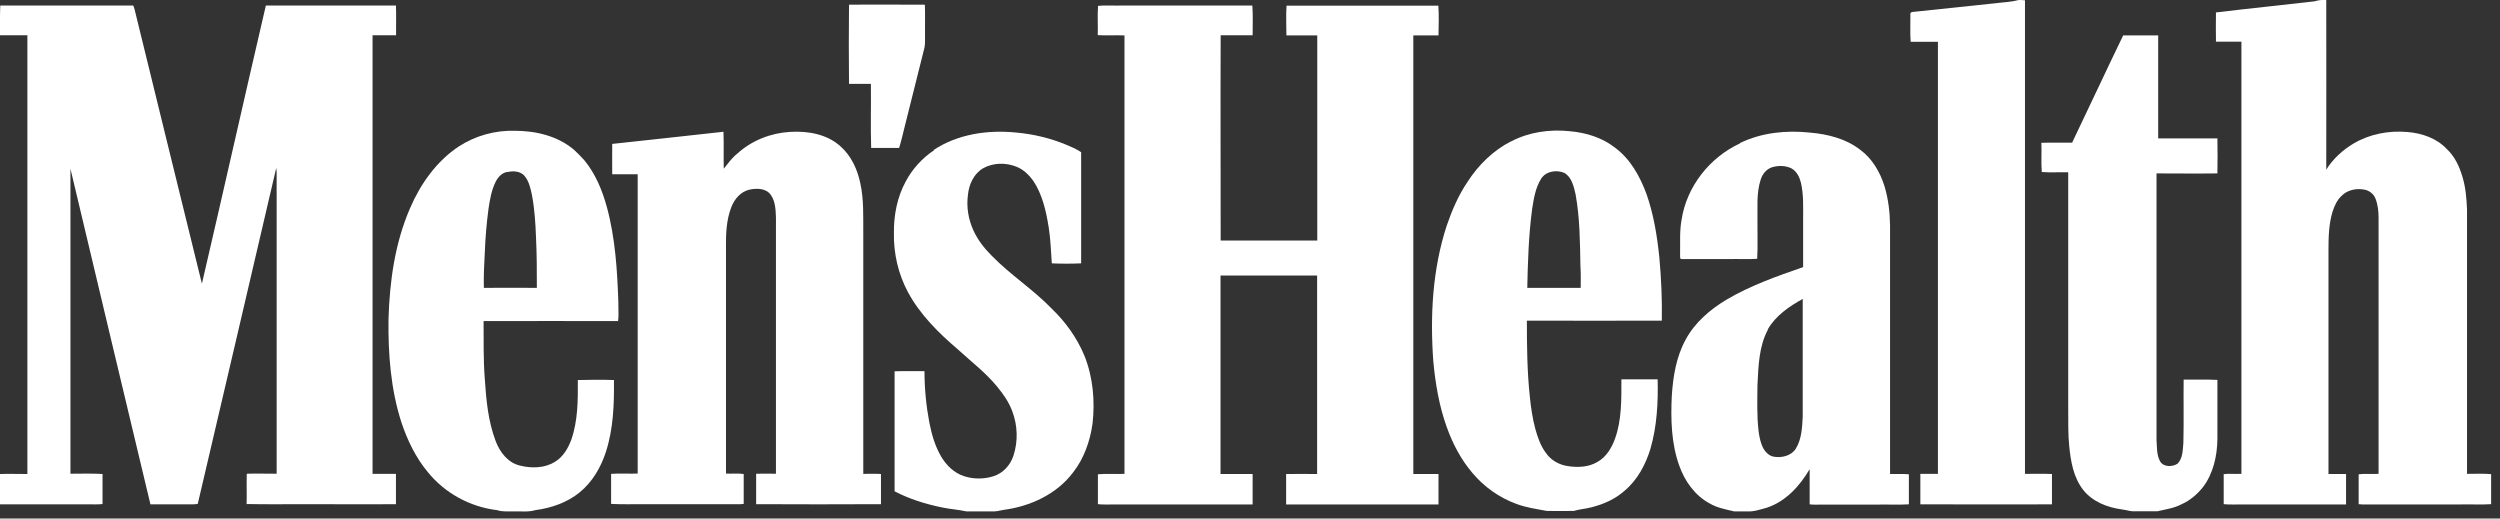 <svg width="135" height="28" viewBox="0 0 135 28" fill="none" xmlns="http://www.w3.org/2000/svg">
<rect x="0" y="0" width="135" height="28" fill="#333333" stroke="none"/>
<g clip-path="url(#clip0_628_2427)">
<path fill-rule="evenodd" clip-rule="evenodd" d="M107.787 0.172C108.183 0.119 108.586 0.112 108.975 0.007C109.094 -0.008 109.221 0.007 109.349 0.015C109.349 8.542 109.349 17.062 109.349 25.589C109.834 25.589 110.32 25.574 110.806 25.596C110.806 26.142 110.806 26.687 110.806 27.233C108.437 27.248 106.068 27.233 103.699 27.233C103.699 26.687 103.699 26.134 103.699 25.589C104.013 25.589 104.334 25.589 104.648 25.589C104.648 17.809 104.648 10.029 104.648 2.257C104.155 2.257 103.669 2.257 103.176 2.257C103.138 1.764 103.168 1.27 103.161 0.777C103.138 0.613 103.347 0.65 103.452 0.628C104.894 0.478 106.337 0.321 107.787 0.172Z" fill="white"/>
<path fill-rule="evenodd" clip-rule="evenodd" d="M125.02 0.059C125.215 0.007 125.416 -0.015 125.618 -0C125.618 3.056 125.626 6.105 125.618 9.162C125.984 8.572 126.515 8.093 127.105 7.742C127.972 7.234 129.004 7.04 130.005 7.129C130.782 7.189 131.582 7.466 132.127 8.048C132.546 8.437 132.793 8.96 132.957 9.498C133.144 10.089 133.196 10.716 133.219 11.329C133.219 16.082 133.219 20.835 133.219 25.588C133.652 25.588 134.093 25.566 134.526 25.603C134.526 26.142 134.526 26.687 134.526 27.225C133.958 27.262 133.39 27.225 132.83 27.24C131.074 27.24 129.325 27.24 127.569 27.24C127.501 27.24 127.434 27.233 127.367 27.225C127.367 26.687 127.367 26.149 127.367 25.611C127.726 25.566 128.084 25.611 128.443 25.588C128.443 20.977 128.443 16.374 128.443 11.763C128.443 11.412 128.406 11.06 128.279 10.731C128.181 10.47 127.935 10.283 127.666 10.238C127.232 10.156 126.747 10.261 126.44 10.582C126.194 10.806 126.059 11.127 125.954 11.441C125.753 12.114 125.738 12.824 125.738 13.519C125.738 17.547 125.738 21.568 125.738 25.596C126.052 25.596 126.373 25.596 126.687 25.596C126.687 26.142 126.687 26.695 126.687 27.24C124.856 27.247 123.025 27.24 121.194 27.24C120.82 27.233 120.447 27.262 120.08 27.225C120.08 26.687 120.08 26.149 120.08 25.603C120.394 25.566 120.716 25.603 121.037 25.588C121.037 17.809 121.037 10.029 121.037 2.249C120.581 2.249 120.118 2.249 119.662 2.249C119.654 1.726 119.654 1.195 119.662 0.672C121.448 0.456 123.242 0.276 125.028 0.067L125.02 0.059Z" fill="white"/>
<path fill-rule="evenodd" clip-rule="evenodd" d="M45.855 0.254C47.215 0.239 48.582 0.254 49.943 0.254C49.965 0.777 49.943 1.307 49.95 1.831C49.943 2.077 49.972 2.331 49.92 2.578C49.576 3.953 49.233 5.321 48.889 6.696C48.777 7.129 48.687 7.563 48.553 7.989C48.052 7.989 47.551 7.989 47.043 7.989C47.005 6.838 47.043 5.679 47.028 4.528C46.632 4.528 46.243 4.528 45.847 4.528C45.832 3.109 45.832 1.681 45.847 0.261L45.855 0.254Z" fill="white"/>
<path fill-rule="evenodd" clip-rule="evenodd" d="M0.015 0.299C2.406 0.299 4.805 0.299 7.197 0.299C7.219 0.366 7.241 0.426 7.264 0.493C8.482 5.433 9.678 10.38 10.903 15.32C12.069 10.313 13.19 5.306 14.356 0.299C16.695 0.299 19.034 0.299 21.381 0.299C21.403 0.829 21.381 1.368 21.388 1.906C20.962 1.906 20.544 1.906 20.118 1.906C20.118 9.797 20.118 17.697 20.118 25.589C20.537 25.589 20.962 25.589 21.381 25.589C21.381 26.134 21.381 26.68 21.381 27.225C19.767 27.24 18.145 27.225 16.531 27.225C15.462 27.225 14.386 27.24 13.317 27.218C13.332 26.68 13.31 26.142 13.325 25.604L13.347 25.581C13.878 25.566 14.408 25.581 14.939 25.581C14.939 20.245 14.939 14.909 14.939 9.573C14.939 9.409 14.946 9.237 14.916 9.073C13.511 15.118 12.092 21.165 10.679 27.21C10.597 27.225 10.507 27.233 10.425 27.233C9.663 27.233 8.893 27.233 8.123 27.233C6.681 21.194 5.238 15.156 3.804 9.11C3.804 14.603 3.804 20.088 3.804 25.581C4.379 25.581 4.962 25.559 5.537 25.596C5.537 26.134 5.537 26.672 5.537 27.218C5.253 27.255 4.969 27.225 4.693 27.233C3.124 27.233 1.562 27.24 -0.008 27.233C-0.008 26.687 -0.008 26.142 -0.008 25.596C0.485 25.581 0.986 25.596 1.479 25.596C1.479 17.697 1.479 9.805 1.479 1.906C0.986 1.906 0.485 1.906 -0.008 1.906C-0 1.368 -0.008 0.837 0.015 0.299Z" fill="white"/>
<path fill-rule="evenodd" clip-rule="evenodd" d="M59.309 0.314C59.743 0.276 60.176 0.314 60.61 0.299C62.949 0.299 65.288 0.299 67.627 0.299C67.665 0.829 67.642 1.367 67.642 1.905C67.067 1.905 66.491 1.905 65.916 1.905C65.901 5.597 65.916 9.297 65.916 12.988C67.657 12.988 69.391 12.988 71.132 12.988C71.132 9.297 71.132 5.605 71.132 1.913C70.579 1.913 70.019 1.913 69.466 1.913C69.466 1.375 69.436 0.837 69.473 0.306C72.208 0.306 74.936 0.306 77.671 0.306C77.709 0.837 77.686 1.382 77.679 1.913C77.223 1.913 76.767 1.913 76.319 1.913C76.319 9.805 76.319 17.697 76.319 25.596C76.775 25.596 77.223 25.596 77.679 25.596C77.679 26.142 77.679 26.687 77.679 27.24C74.936 27.24 72.194 27.24 69.451 27.24C69.451 26.695 69.451 26.149 69.451 25.596C70.011 25.588 70.564 25.596 71.125 25.596C71.125 22.024 71.125 18.451 71.125 14.879C69.383 14.879 67.65 14.879 65.908 14.879C65.908 18.451 65.908 22.024 65.908 25.596C66.484 25.596 67.067 25.596 67.642 25.596C67.642 26.142 67.642 26.695 67.642 27.24C65.191 27.248 62.74 27.24 60.288 27.24C59.952 27.233 59.616 27.263 59.287 27.225C59.287 26.687 59.287 26.149 59.287 25.611C59.765 25.566 60.244 25.611 60.722 25.588C60.722 17.697 60.722 9.805 60.722 1.913C60.244 1.89 59.758 1.928 59.279 1.898C59.294 1.375 59.257 0.844 59.294 0.321L59.309 0.314Z" fill="white"/>
<path fill-rule="evenodd" clip-rule="evenodd" d="M111.893 7.705C112.82 5.777 113.717 3.841 114.651 1.913C115.279 1.913 115.914 1.913 116.542 1.913C116.542 3.766 116.542 5.62 116.542 7.473C117.611 7.473 118.679 7.473 119.74 7.473C119.755 8.101 119.748 8.736 119.74 9.364C118.642 9.379 117.551 9.364 116.452 9.364C116.452 14.162 116.452 18.96 116.452 23.758C116.482 24.139 116.452 24.557 116.639 24.901C116.818 25.23 117.297 25.223 117.581 25.043C117.88 24.752 117.865 24.296 117.902 23.915C117.932 22.779 117.902 21.635 117.917 20.499C118.522 20.507 119.135 20.484 119.74 20.514C119.74 21.583 119.74 22.644 119.74 23.713C119.726 24.632 119.516 25.581 118.948 26.321C118.642 26.695 118.276 27.016 117.827 27.218C117.416 27.442 116.953 27.502 116.505 27.607C116.093 27.614 115.69 27.607 115.279 27.607C115.04 27.629 114.816 27.532 114.584 27.509C113.807 27.405 113.007 27.098 112.506 26.471C111.968 25.798 111.819 24.916 111.737 24.079C111.669 23.407 111.692 22.734 111.684 22.061C111.684 17.809 111.684 13.557 111.684 9.304C111.206 9.289 110.735 9.327 110.257 9.289C110.212 8.766 110.257 8.236 110.234 7.712C110.78 7.69 111.318 7.712 111.864 7.705H111.893Z" fill="white"/>
<path fill-rule="evenodd" clip-rule="evenodd" d="M81.599 7.638C82.563 7.129 83.684 6.973 84.76 7.085C85.634 7.159 86.516 7.428 87.211 7.974C88.041 8.587 88.556 9.521 88.908 10.47C89.296 11.569 89.483 12.727 89.603 13.885C89.707 15.029 89.76 16.172 89.737 17.316C87.308 17.323 84.88 17.316 82.451 17.316C82.451 18.698 82.466 20.088 82.615 21.463C82.675 22.031 82.757 22.607 82.907 23.16C83.034 23.616 83.191 24.072 83.475 24.453C83.744 24.849 84.192 25.103 84.663 25.17C85.201 25.252 85.791 25.23 86.27 24.939C86.74 24.677 87.032 24.184 87.211 23.69C87.578 22.667 87.555 21.561 87.555 20.484C88.205 20.484 88.855 20.484 89.513 20.484C89.543 21.74 89.476 23.018 89.124 24.236C88.863 25.088 88.422 25.918 87.727 26.5C87.226 26.949 86.599 27.225 85.956 27.39C85.634 27.479 85.298 27.494 84.977 27.591C84.499 27.599 84.02 27.591 83.534 27.591C82.981 27.487 82.413 27.412 81.883 27.21C80.964 26.874 80.141 26.291 79.514 25.544C78.894 24.819 78.445 23.959 78.124 23.063C77.713 21.919 77.511 20.716 77.399 19.513C77.219 17.054 77.354 14.536 78.124 12.181C78.408 11.352 78.759 10.537 79.252 9.812C79.835 8.908 80.627 8.131 81.584 7.638H81.599ZM83.228 9.64C82.914 10.134 82.824 10.724 82.735 11.292C82.548 12.697 82.503 14.124 82.473 15.544C83.437 15.544 84.394 15.544 85.358 15.544C85.358 15.148 85.373 14.76 85.343 14.364C85.32 13.071 85.313 11.77 85.081 10.492C84.984 10.074 84.88 9.581 84.484 9.342C84.073 9.155 83.49 9.237 83.228 9.64Z" fill="white"/>
<path fill-rule="evenodd" clip-rule="evenodd" d="M24.79 7.899C25.68 7.324 26.741 7.032 27.794 7.062C28.93 7.062 30.111 7.339 30.993 8.086C31.187 8.265 31.374 8.452 31.554 8.654C32.159 9.386 32.525 10.283 32.772 11.187C33.228 12.861 33.332 14.61 33.392 16.337C33.385 16.673 33.422 17.009 33.377 17.338C30.956 17.338 28.534 17.331 26.113 17.338C26.12 18.384 26.098 19.431 26.18 20.477C26.255 21.605 26.36 22.756 26.771 23.832C26.995 24.423 27.436 24.991 28.071 25.14C28.699 25.297 29.416 25.29 29.977 24.931C30.41 24.669 30.679 24.206 30.851 23.743C31.21 22.711 31.21 21.605 31.202 20.522C31.852 20.507 32.503 20.499 33.153 20.522C33.168 21.822 33.123 23.152 32.719 24.4C32.45 25.237 31.987 26.029 31.299 26.59C30.619 27.143 29.767 27.434 28.908 27.547C28.549 27.659 28.168 27.606 27.794 27.614C27.473 27.606 27.152 27.651 26.838 27.547C25.388 27.375 24.013 26.627 23.101 25.491C22.451 24.714 22.003 23.78 21.681 22.823C21.098 21.022 20.956 19.117 20.979 17.233C21.039 15.201 21.323 13.138 22.137 11.255C22.705 9.932 23.572 8.699 24.79 7.899ZM27.398 9.282C27.114 9.327 26.905 9.551 26.778 9.79C26.546 10.246 26.457 10.754 26.382 11.255C26.277 12.039 26.21 12.832 26.18 13.616C26.143 14.259 26.113 14.902 26.128 15.544C27.084 15.537 28.034 15.544 28.99 15.544C28.99 14.64 28.99 13.736 28.945 12.832C28.916 12.069 28.871 11.307 28.729 10.552C28.654 10.186 28.572 9.797 28.325 9.498C28.101 9.237 27.72 9.222 27.406 9.289L27.398 9.282Z" fill="white"/>
<path fill-rule="evenodd" clip-rule="evenodd" d="M33.052 7.772C35.055 7.563 37.066 7.331 39.068 7.115C39.091 7.78 39.068 8.445 39.083 9.11C39.315 8.826 39.532 8.512 39.823 8.288C40.593 7.585 41.624 7.182 42.663 7.122C43.62 7.062 44.666 7.242 45.391 7.907C45.959 8.408 46.295 9.132 46.452 9.872C46.654 10.769 46.609 11.696 46.617 12.607C46.617 16.935 46.617 21.262 46.617 25.589C46.938 25.589 47.259 25.574 47.573 25.596C47.573 26.142 47.573 26.687 47.573 27.225C45.324 27.24 43.082 27.233 40.832 27.225C40.832 26.68 40.832 26.134 40.832 25.581C41.191 25.574 41.542 25.581 41.901 25.581C41.901 20.97 41.901 16.359 41.901 11.748C41.886 11.33 41.871 10.866 41.617 10.515C41.363 10.164 40.869 10.156 40.481 10.239C40.002 10.343 39.659 10.747 39.494 11.18C39.218 11.883 39.195 12.652 39.203 13.392C39.203 17.45 39.203 21.516 39.203 25.574C39.524 25.589 39.846 25.551 40.16 25.596C40.16 26.134 40.16 26.672 40.16 27.21C39.95 27.24 39.741 27.225 39.532 27.225C37.97 27.225 36.415 27.225 34.853 27.225C34.233 27.218 33.613 27.248 33 27.21C33 26.672 33 26.127 33 25.589C33.478 25.551 33.957 25.589 34.435 25.574C34.435 20.186 34.435 14.797 34.435 9.409C33.979 9.409 33.516 9.409 33.06 9.409C33.052 8.863 33.06 8.31 33.06 7.765L33.052 7.772Z" fill="white"/>
<path fill-rule="evenodd" clip-rule="evenodd" d="M50.416 8.101C51.716 7.234 53.353 7.002 54.885 7.159C55.804 7.241 56.708 7.458 57.56 7.809C57.837 7.929 58.128 8.041 58.382 8.22C58.382 10.223 58.382 12.218 58.382 14.221C57.852 14.244 57.321 14.244 56.798 14.221C56.753 13.579 56.731 12.936 56.634 12.301C56.492 11.419 56.297 10.507 55.789 9.752C55.557 9.438 55.258 9.147 54.892 9.005C54.324 8.773 53.644 8.781 53.099 9.08C52.59 9.371 52.322 9.954 52.269 10.522C52.179 11.18 52.292 11.852 52.568 12.45C52.8 12.958 53.151 13.407 53.547 13.803C54.556 14.842 55.789 15.626 56.791 16.665C57.538 17.383 58.158 18.242 58.554 19.198C59.025 20.364 59.137 21.65 58.995 22.89C58.861 23.825 58.539 24.751 57.956 25.499C57.075 26.679 55.64 27.345 54.205 27.531C53.98 27.576 53.749 27.636 53.517 27.614C53.069 27.614 52.628 27.614 52.179 27.614C51.739 27.516 51.29 27.494 50.849 27.397C49.975 27.218 49.108 26.948 48.308 26.53C48.308 24.37 48.308 22.21 48.308 20.05C48.846 20.028 49.384 20.05 49.922 20.043C49.922 20.97 50.012 21.904 50.184 22.816C50.311 23.458 50.49 24.094 50.827 24.662C51.103 25.132 51.529 25.543 52.06 25.715C52.568 25.88 53.136 25.88 53.652 25.715C54.167 25.551 54.563 25.117 54.728 24.602C54.982 23.825 54.952 22.965 54.661 22.203C54.481 21.717 54.182 21.284 53.853 20.887C53.226 20.118 52.426 19.512 51.701 18.847C50.67 17.965 49.683 16.986 49.033 15.783C48.503 14.797 48.248 13.676 48.271 12.562C48.263 11.613 48.45 10.642 48.906 9.805C49.265 9.124 49.803 8.534 50.446 8.108L50.416 8.101Z" fill="white"/>
<path fill-rule="evenodd" clip-rule="evenodd" d="M93.954 7.727C95.12 7.159 96.45 7.025 97.728 7.159C98.685 7.242 99.671 7.481 100.448 8.086C101.106 8.564 101.525 9.297 101.764 10.059C101.973 10.754 102.055 11.472 102.063 12.197C102.063 16.666 102.063 21.135 102.063 25.596C102.399 25.604 102.743 25.581 103.079 25.611C103.079 26.149 103.079 26.695 103.079 27.233C102.496 27.27 101.913 27.233 101.33 27.248C100.336 27.248 99.35 27.248 98.356 27.248C98.147 27.248 97.93 27.263 97.721 27.233C97.721 26.598 97.721 25.97 97.721 25.335C97.19 26.239 96.435 27.076 95.419 27.412C95.06 27.509 94.701 27.644 94.328 27.614C94.096 27.614 93.864 27.622 93.64 27.614C93.199 27.509 92.736 27.427 92.34 27.195C91.533 26.77 90.98 25.992 90.681 25.148C90.247 23.945 90.217 22.644 90.277 21.381C90.344 20.335 90.516 19.266 91.025 18.34C91.518 17.42 92.34 16.718 93.222 16.187C94.522 15.418 95.949 14.917 97.369 14.424C97.369 13.557 97.369 12.69 97.369 11.83C97.369 11.173 97.399 10.508 97.25 9.865C97.175 9.566 97.026 9.252 96.742 9.095C96.413 8.931 96.024 8.931 95.68 9.035C95.374 9.14 95.165 9.409 95.075 9.708C94.836 10.44 94.918 11.225 94.903 11.987C94.896 12.652 94.926 13.318 94.888 13.975C94.388 14.012 93.879 13.975 93.371 13.99C92.519 13.99 91.675 13.99 90.823 13.99C90.703 14.012 90.733 13.863 90.725 13.788C90.74 13.146 90.688 12.488 90.808 11.853C91.084 10.067 92.325 8.497 93.962 7.742L93.954 7.727ZM95.471 17.794C94.978 18.706 94.955 19.774 94.903 20.783C94.896 21.613 94.866 22.45 94.963 23.279C95.008 23.616 95.075 23.967 95.247 24.259C95.359 24.438 95.531 24.602 95.748 24.655C96.189 24.744 96.719 24.625 96.973 24.229C97.295 23.706 97.317 23.07 97.347 22.48C97.347 20.365 97.347 18.257 97.347 16.142C96.615 16.546 95.882 17.047 95.456 17.794H95.471Z" fill="white"/>
</g>
<defs>
<clipPath id="clip0_628_2427">
<rect width="134.521" height="27.614" fill="white"/>
</clipPath>
</defs>
</svg>
